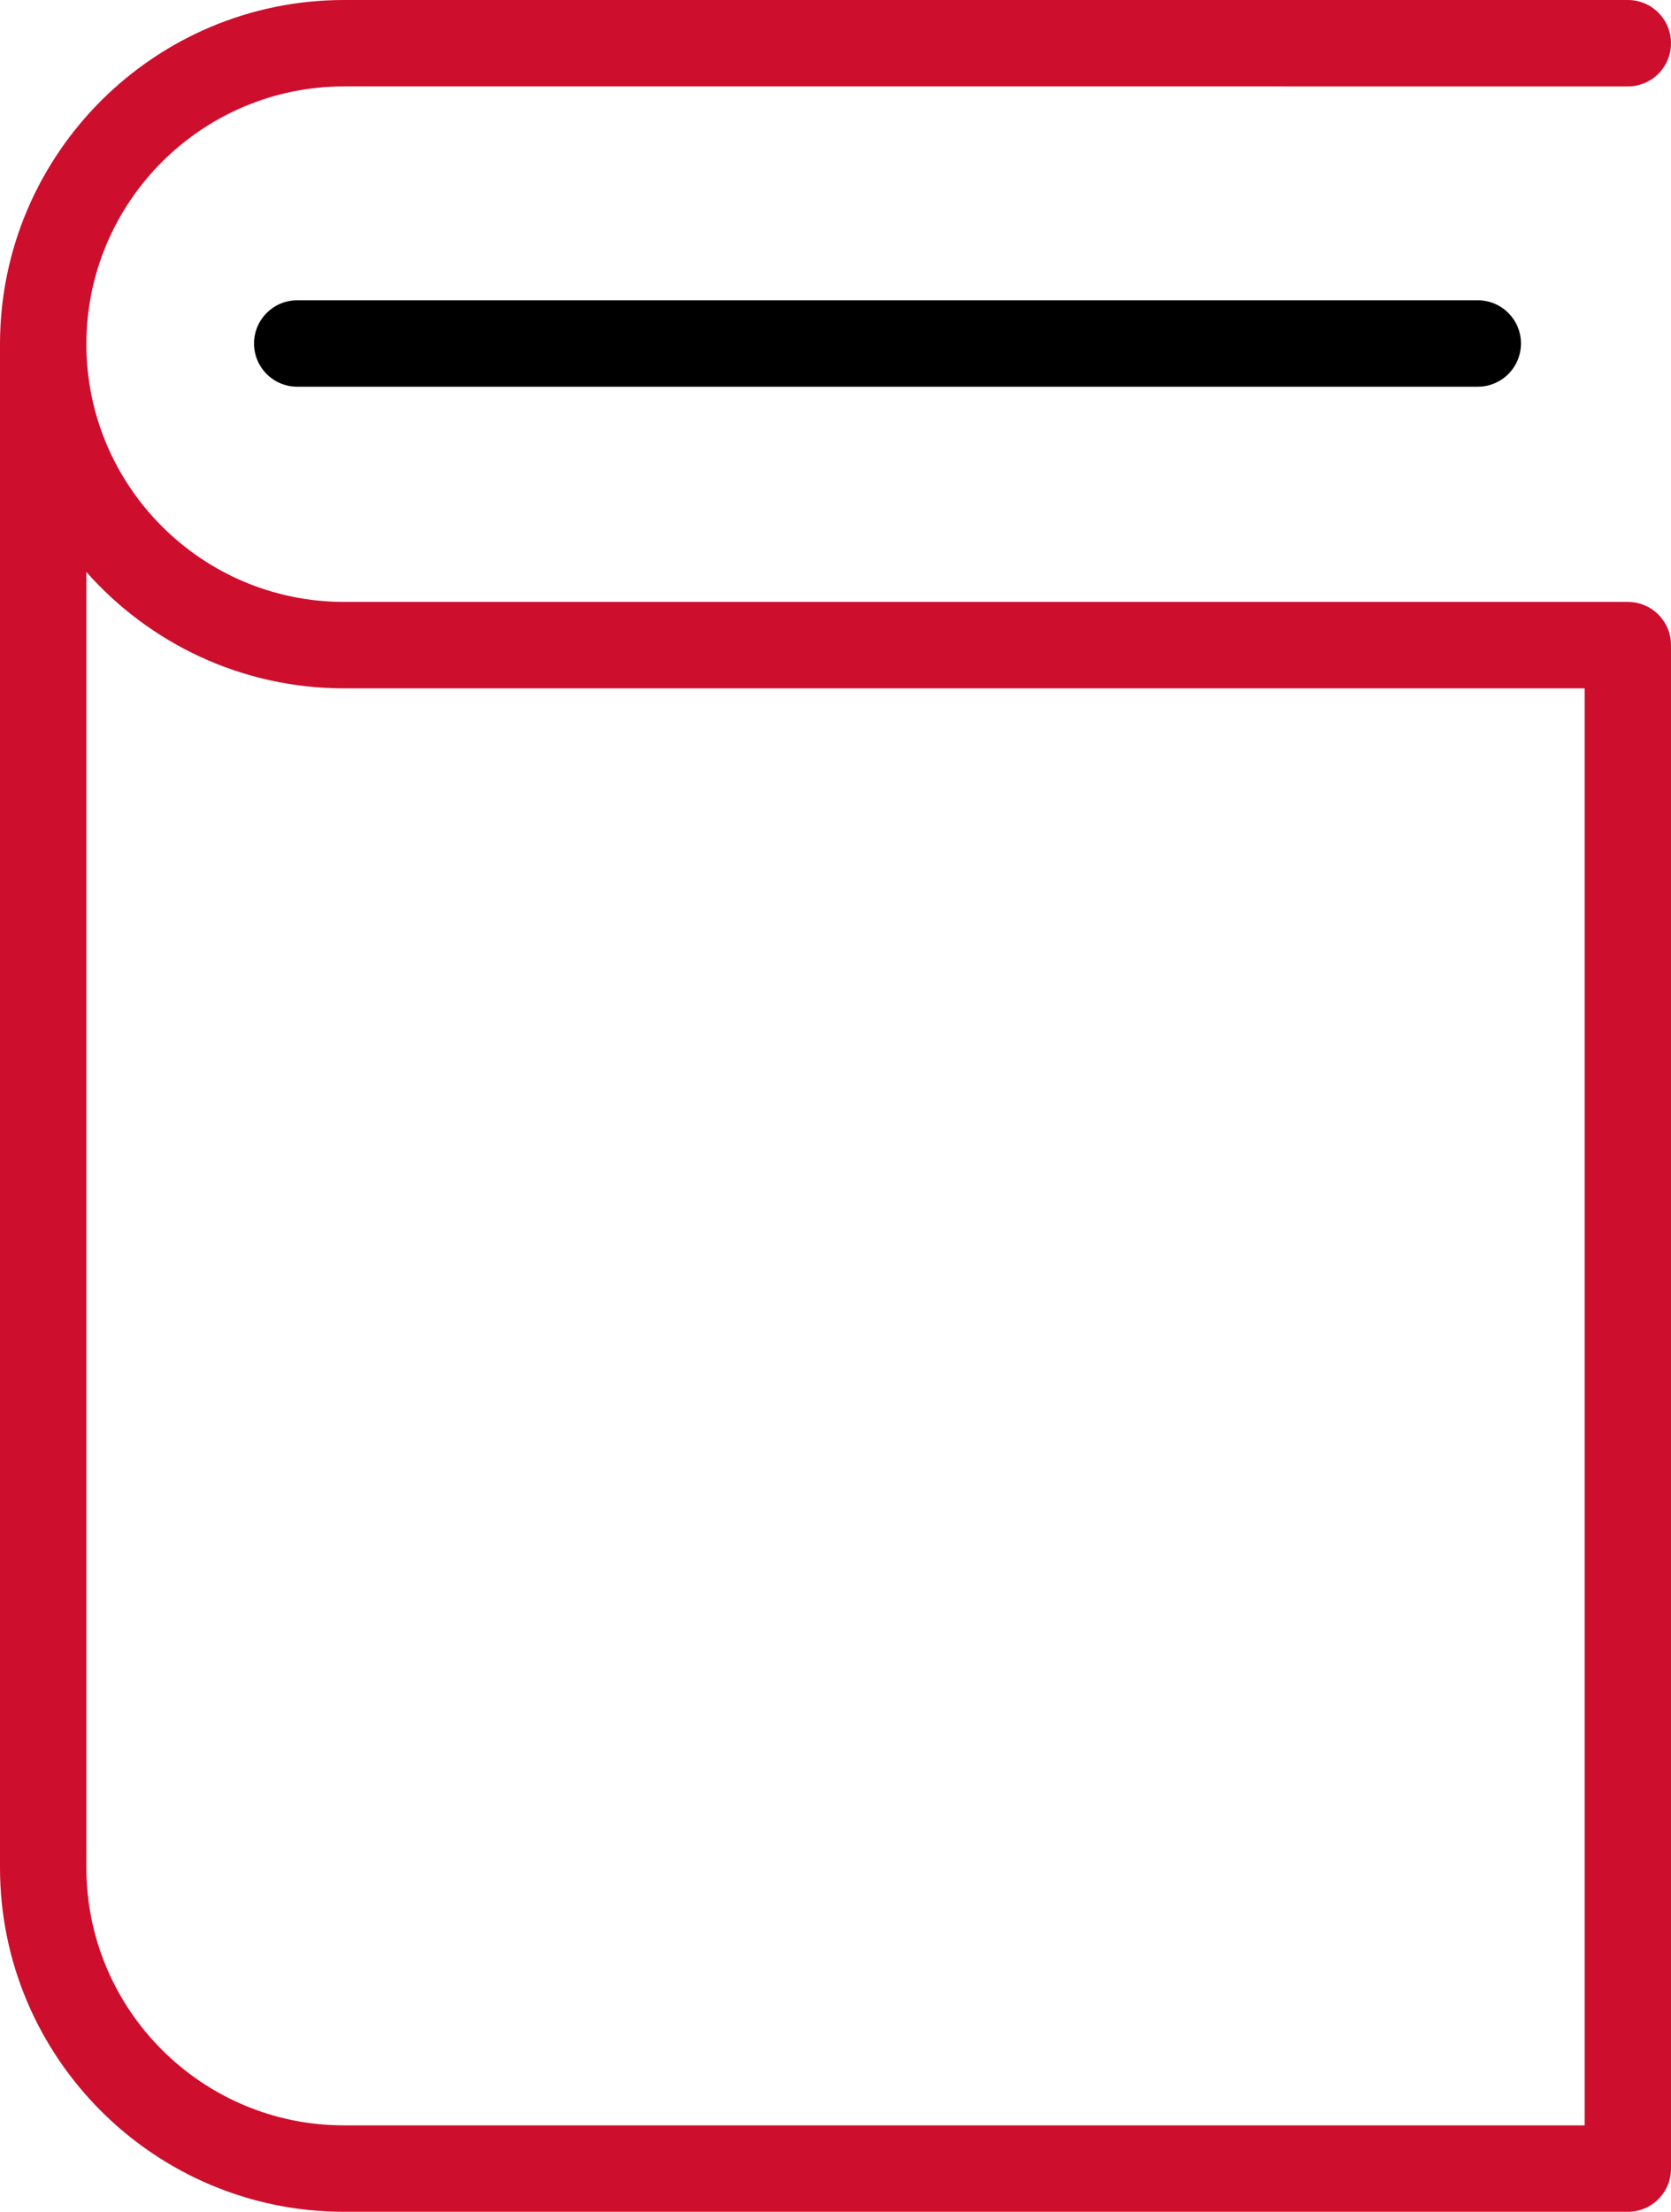 <?xml version="1.0" encoding="utf-8"?>
<!-- Generator: Adobe Illustrator 25.2.1, SVG Export Plug-In . SVG Version: 6.00 Build 0)  -->
<svg version="1.0" id="Layer_1" xmlns="http://www.w3.org/2000/svg" xmlns:xlink="http://www.w3.org/1999/xlink" x="0px" y="0px"
	 viewBox="0 0 65 86" style="enable-background:new 0 0 65 86;" xml:space="preserve">
<style type="text/css">
	.st0{fill:#CE0E2D;}
</style>
<g>
	<g>
		<path class="st0" d="M63.32,86H13.383C6.004,86,0,79.997,0,72.619v-59.263c0-0.005,0-0.01,0-0.015
			C0.023,5.982,6.017,0,13.383,0h49.938C64.249,0,65,0.751,65,1.68c0,0.929-0.751,1.68-1.68,1.68
			H13.383c-5.528,0-10.023,4.495-10.023,10.023c0,5.526,4.495,10.021,10.023,10.021h49.938
			C64.249,23.404,65,24.155,65,25.084v59.236C65,85.249,64.249,86,63.32,86z M3.36,22.24v50.379
			c0,5.526,4.495,10.021,10.023,10.021h48.258V26.764H13.383C9.396,26.764,5.814,25.013,3.36,22.24z"
			/>
	</g>
	<g>
		<path d="M57.484,15.036H11.562c-0.928,0-1.68-0.751-1.68-1.68c0-0.929,0.751-1.68,1.68-1.68
			H57.484c0.928,0,1.68,0.751,1.68,1.68C59.163,14.285,58.412,15.036,57.484,15.036z"/>
	</g>
</g>
</svg>
